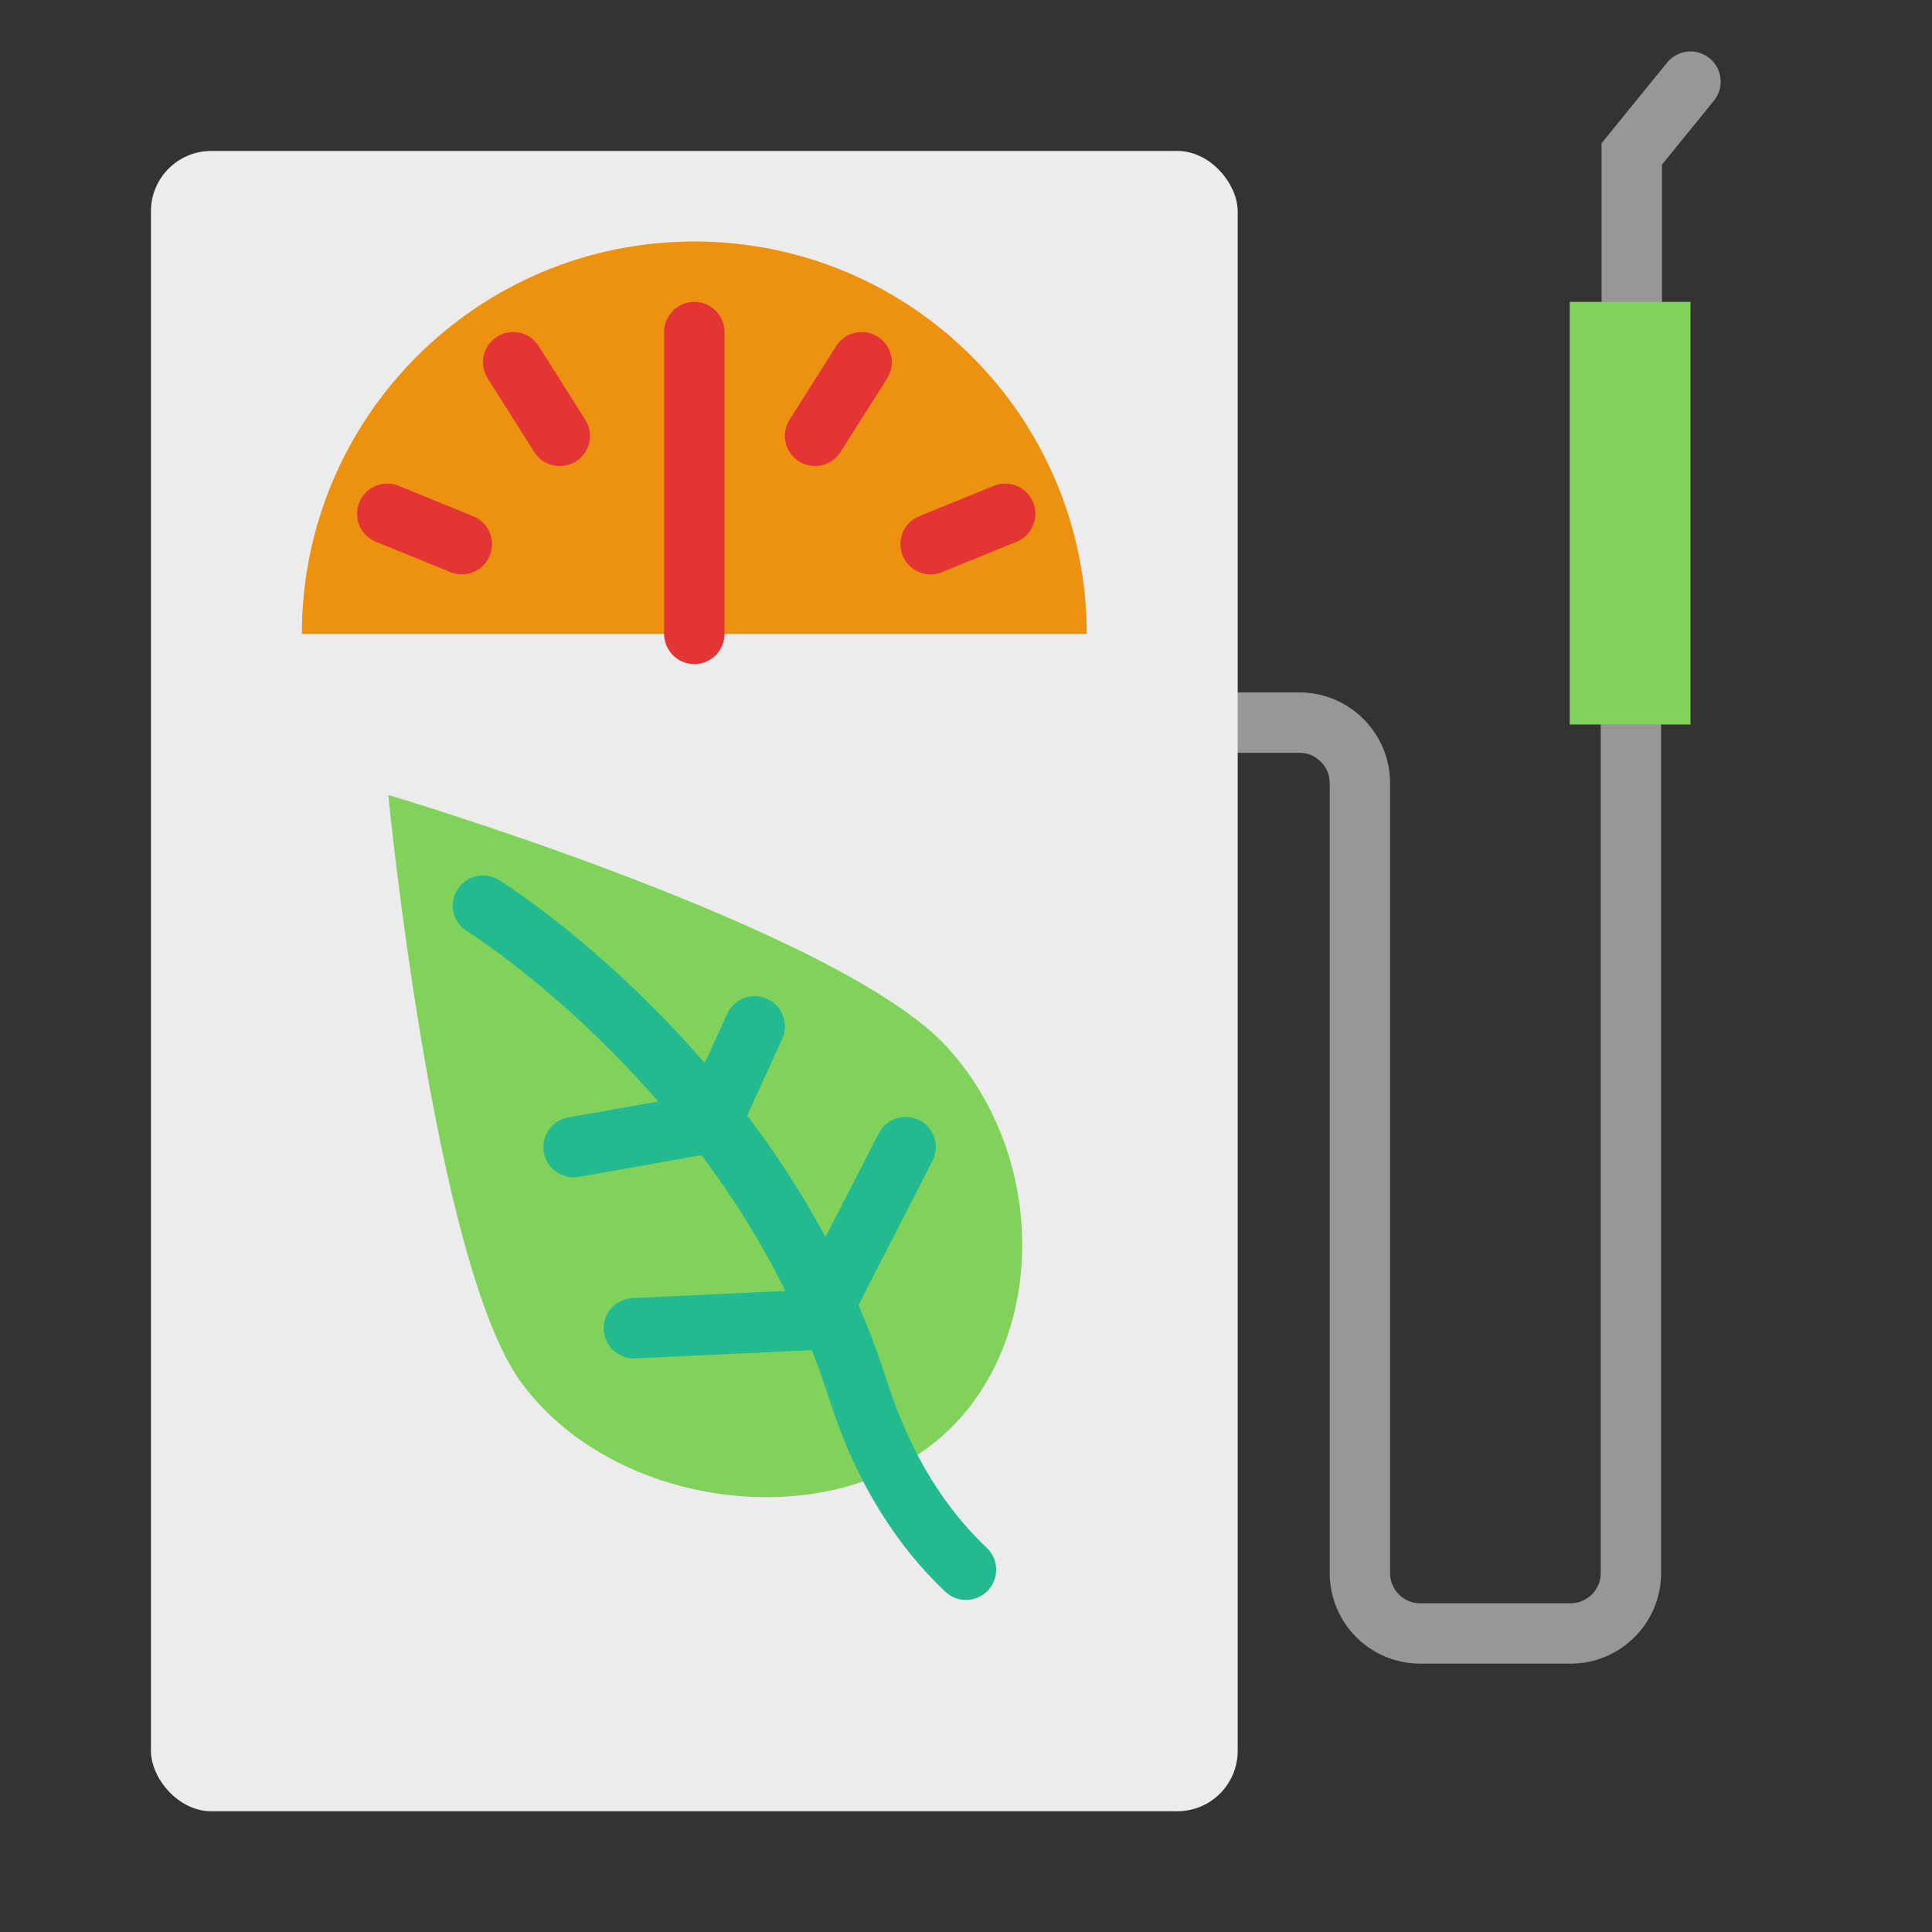 <?xml version="1.0" encoding="utf-8"?><!-- Uploaded to: SVG Repo, www.svgrepo.com, Generator: SVG Repo Mixer Tools -->
<svg width="800px" height="800px" viewBox="0 0 64 64" xmlns="http://www.w3.org/2000/svg">
  <rect x="0" y="0" width="64" height="64" fill="#333333" stroke="none"/>
  <g fill="none" fill-rule="evenodd">
    <path stroke="#979797" stroke-linecap="round" stroke-width="2" d="M40.39,23.937 L43.045,23.937 C44.151,23.937 45.048,24.84 45.048,25.94 L45.048,52.107 C45.048,53.213 45.942,54.11 47.04,54.11 L52.033,54.11 C53.134,54.11 54.026,53.206 54.026,52.116 L54.026,16.027"/>
    <rect width="36" height="55" x="5" y="5" fill="#ECECEC" rx="2"/>
    <g transform="matrix(-1 0 0 1 38 20)">
      <path fill="#80D25B" d="M15.436,31 C20.301,31 25,26.216 25,21.313 C25,16.41 17.123,3 17.123,3 C17.123,3 7.629,15.392 7.054,20.659 C6.479,25.927 10.57,31 15.436,31 Z" transform="rotate(36 16 17)"/>
      <path stroke="#22BA8E" stroke-linecap="round" stroke-width="2" d="M22,10 C22,10 12.886,15.649 9.572,26.053 C8.719,28.73 7.436,30.64 6,32"/>
      <polyline stroke="#22BA8E" stroke-linecap="round" stroke-width="2" points="17 24 10.935 23.715 8 18"/>
      <polyline stroke="#22BA8E" stroke-linecap="round" stroke-width="2" points="19 18 14.459 17.197 13 14"/>
    </g>
    <path fill="#ED9111" d="M36,21 C36,13.82 30.18,8 23,8 C15.82,8 10,13.82 10,21 L36,21 Z"/>
    <path stroke="#E43535" stroke-linecap="round" stroke-linejoin="round" stroke-width="2" d="M23,21 L23,11"/>
    <path stroke="#E43535" stroke-linecap="round" stroke-width="2" d="M12.827 17.02L15.299 18.027M17 12L18.544 14.438"/>
    <path stroke="#E43535" stroke-linecap="round" stroke-width="2" d="M30.827,17.02 L33.299,18.027" transform="matrix(-1 0 0 1 64.126 0)"/>
    <path stroke="#E43535" stroke-linecap="round" stroke-width="2" d="M27,12 L28.544,14.438" transform="matrix(-1 0 0 1 55.544 0)"/>
    <polyline stroke="#979797" stroke-linecap="round" stroke-width="2" points="54.054 10.343 54.054 5.1 56 2.705"/>
    <rect width="4" height="14" x="52" y="10" fill="#80D25B"/>
  </g>
</svg>